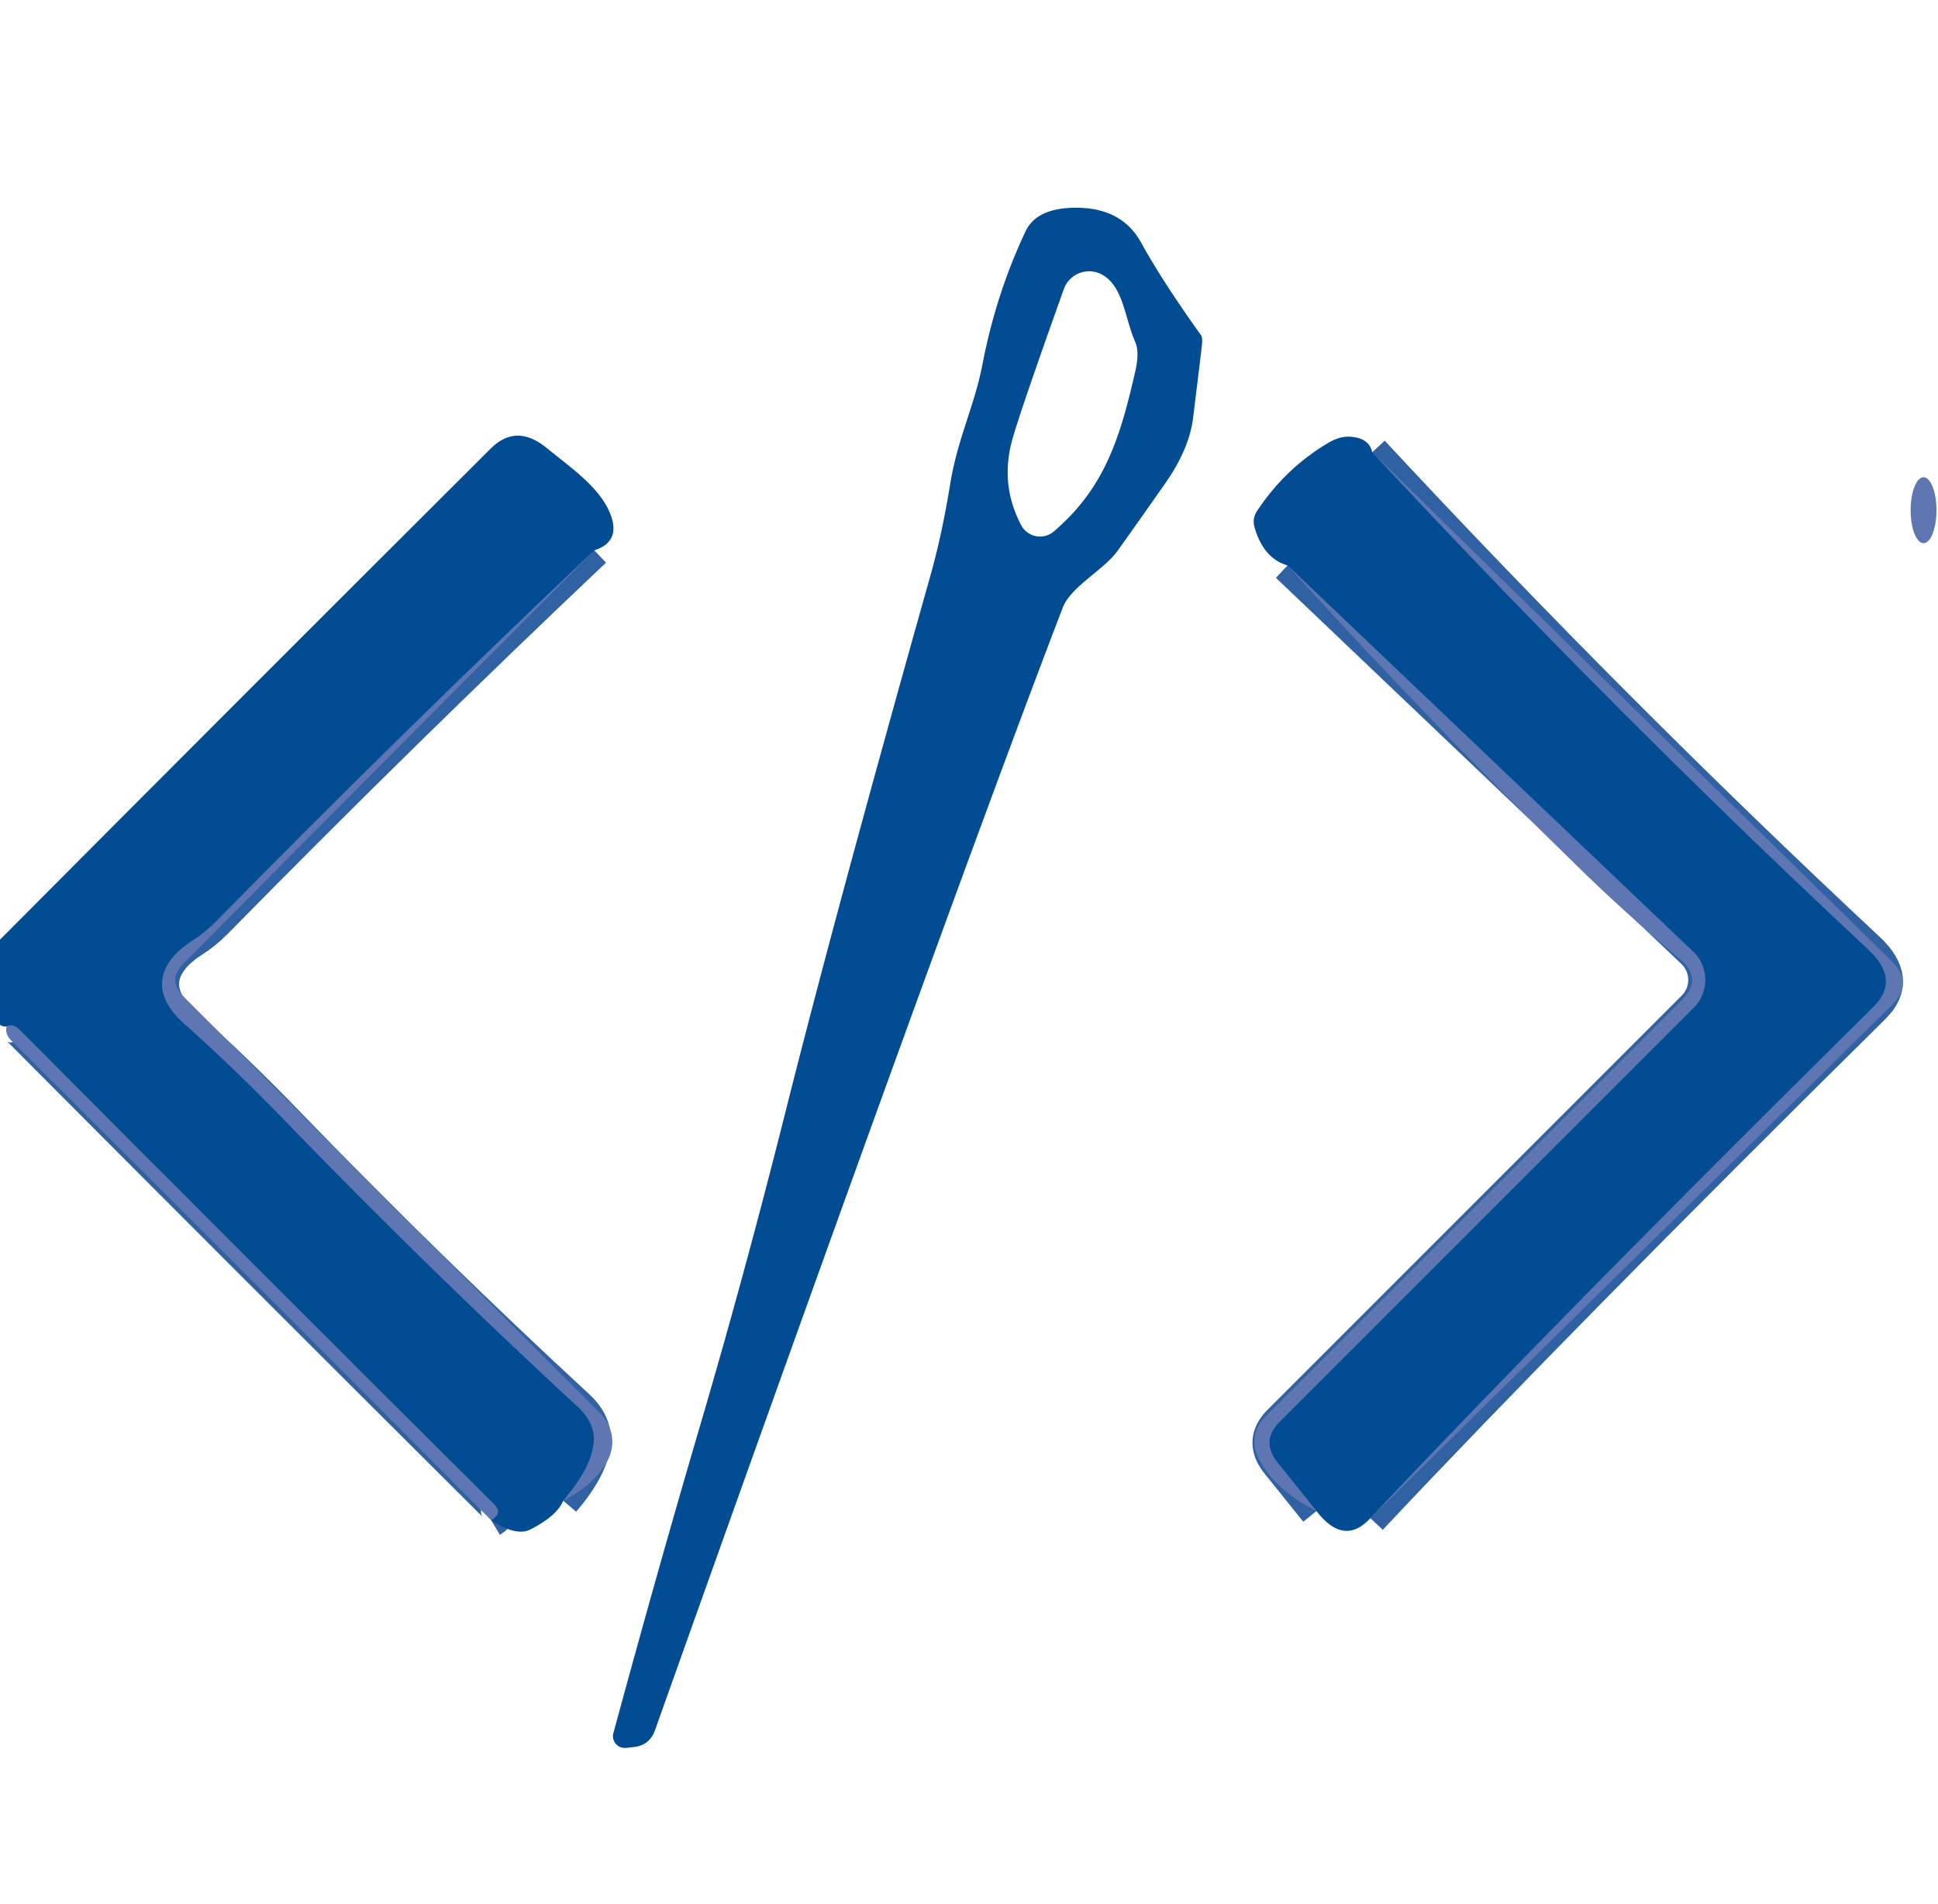 <?xml version="1.0" encoding="UTF-8" standalone="no"?>
<!DOCTYPE svg PUBLIC "-//W3C//DTD SVG 1.1//EN" "http://www.w3.org/Graphics/SVG/1.1/DTD/svg11.dtd">
<svg xmlns="http://www.w3.org/2000/svg" version="1.1" viewBox="0.00 0.00 114.00 112.00">
<g stroke-width="2.00" fill="none" stroke-linecap="butt">
<path stroke="#3062a3" vector-effect="non-scaling-stroke" d="
  M 80.72 26.60
  Q 94.84 41.79 109.89 55.84
  Q 111.81 57.63 110.22 59.21
  Q 91.43 77.78 80.61 89.30"
/>
<path stroke="#3062a3" vector-effect="non-scaling-stroke" d="
  M 77.44 88.88
  L 75.16 86.04
  Q 74.13 84.76 75.29 83.61
  L 99.64 59.26
  A 2.30 2.30 0.0 0 0 99.60 55.98
  L 75.74 33.26"
/>
<path stroke="#3062a3" vector-effect="non-scaling-stroke" d="
  M 34.96 32.37
  Q 23.61 43.11 12.71 54.20
  Q 12.04 54.88 11.32 55.33
  C 9.21 56.69 8.88 58.47 10.82 60.20
  Q 13.73 62.78 17.00 66.16
  Q 25.25 74.68 33.98 82.74
  Q 35.05 83.73 34.92 84.91
  Q 34.76 86.37 33.13 88.27"
/>
<path stroke="#3062a3" vector-effect="non-scaling-stroke" d="
  M 28.89 89.42
  Q 29.59 89.00 29.07 88.49
  Q 15.09 74.58 1.18 60.60
  Q 0.77 60.19 0.39 60.37"
/>
</g>
<path fill="#024c94" d="
  M 62.51 35.75
  Q 55.91 52.95 38.53 101.77
  Q 38.21 102.66 37.29 102.76
  L 36.82 102.81
  A 0.69 0.69 0.0 0 1 36.08 101.95
  Q 38.70 92.29 41.26 83.59
  Q 43.89 74.63 46.27 65.14
  Q 49.29 53.16 54.73 33.86
  Q 55.41 31.45 55.89 28.49
  C 56.33 25.77 57.32 23.90 57.80 21.39
  Q 58.60 17.26 60.33 13.60
  Q 60.96 12.27 63.14 12.22
  Q 65.97 12.16 67.13 14.28
  Q 68.42 16.61 70.65 19.72
  Q 70.75 19.86 70.70 20.31
  Q 70.63 20.95 70.18 24.59
  Q 69.95 26.43 68.53 28.45
  Q 67.05 30.56 65.77 32.36
  C 64.94 33.54 63.00 34.48 62.51 35.75
  Z
  M 66.78 20.12
  C 66.16 18.72 66.09 16.86 64.84 16.16
  A 1.58 1.58 0.0 0 0 62.58 17.00
  Q 60.07 24.02 59.56 25.81
  Q 58.80 28.48 60.07 30.89
  A 1.25 1.25 0.0 0 0 61.99 31.26
  C 65.01 28.68 65.89 25.70 66.76 21.94
  Q 67.05 20.73 66.78 20.12
  Z"
/>
<path fill="#024c94" d="
  M 34.96 32.37
  Q 23.61 43.11 12.71 54.20
  Q 12.04 54.88 11.32 55.33
  C 9.21 56.69 8.88 58.47 10.82 60.20
  Q 13.73 62.78 17.00 66.16
  Q 25.25 74.68 33.98 82.74
  Q 35.05 83.73 34.92 84.91
  Q 34.76 86.37 33.13 88.27
  Q 32.77 89.16 31.21 89.96
  Q 30.36 90.39 28.89 89.42
  Q 29.59 89.00 29.07 88.49
  Q 15.09 74.58 1.18 60.60
  Q 0.77 60.19 0.39 60.37
  Q 0.18 60.41 0.00 60.28
  L 0.00 55.27
  Q 14.22 40.98 28.87 26.38
  Q 30.37 24.88 32.17 26.36
  C 33.51 27.46 35.22 28.61 35.87 30.15
  Q 36.58 31.85 34.96 32.37
  Z"
/>
<path fill="#024c94" d="
  M 80.72 26.60
  Q 94.84 41.79 109.89 55.84
  Q 111.81 57.63 110.22 59.21
  Q 91.43 77.78 80.61 89.30
  Q 79.06 90.98 77.44 88.88
  L 75.16 86.04
  Q 74.13 84.76 75.29 83.61
  L 99.64 59.26
  A 2.30 2.30 0.0 0 0 99.60 55.98
  L 75.74 33.26
  Q 74.31 32.84 73.79 30.99
  Q 73.66 30.50 73.93 30.08
  Q 75.58 27.57 78.10 26.07
  Q 78.80 25.64 79.45 25.69
  Q 80.54 25.77 80.72 26.60
  Z"
/>
<path fill="#5e77b2" d="
  M 80.72 26.60
  L 111.27 56.53
  Q 112.60 57.84 111.27 59.14
  L 80.61 89.30
  Q 91.43 77.78 110.22 59.21
  Q 111.81 57.63 109.89 55.84
  Q 94.84 41.79 80.72 26.60
  Z"
/>
<ellipse fill="#5e77b2" cx="0.00" cy="0.00" transform="translate(113.15,30.01) rotate(90.0)" rx="1.94" ry="0.76"/>
<path fill="#5e77b2" d="
  M 34.96 32.37
  L 10.80 56.66
  Q 9.82 57.64 10.80 58.62
  L 35.33 83.16
  A 2.32 2.32 0.0 0 1 35.76 85.87
  Q 35.01 87.31 33.13 88.27
  Q 34.76 86.37 34.92 84.91
  Q 35.05 83.73 33.98 82.74
  Q 25.25 74.68 17.00 66.16
  Q 13.73 62.78 10.82 60.20
  C 8.88 58.47 9.21 56.69 11.32 55.33
  Q 12.04 54.88 12.71 54.20
  Q 23.61 43.11 34.96 32.37
  Z"
/>
<path fill="#5e77b2" d="
  M 77.44 88.88
  Q 74.84 87.54 73.97 85.64
  A 2.02 2.01 -34.8 0 1 74.38 83.38
  L 98.93 58.83
  Q 100.19 57.57 98.83 56.42
  Q 95.67 53.75 93.30 51.45
  Q 84.32 42.72 75.74 33.26
  L 99.60 55.98
  A 2.30 2.30 0.0 0 1 99.64 59.26
  L 75.29 83.61
  Q 74.13 84.76 75.16 86.04
  L 77.44 88.88
  Z"
/>
<path fill="#5e77b2" d="
  M 28.89 89.42
  Q 14.85 75.29 0.64 61.18
  Q 0.28 60.82 0.39 60.37
  Q 0.77 60.19 1.18 60.60
  Q 15.09 74.58 29.07 88.49
  Q 29.59 89.00 28.89 89.42
  Z"
/>
</svg>
